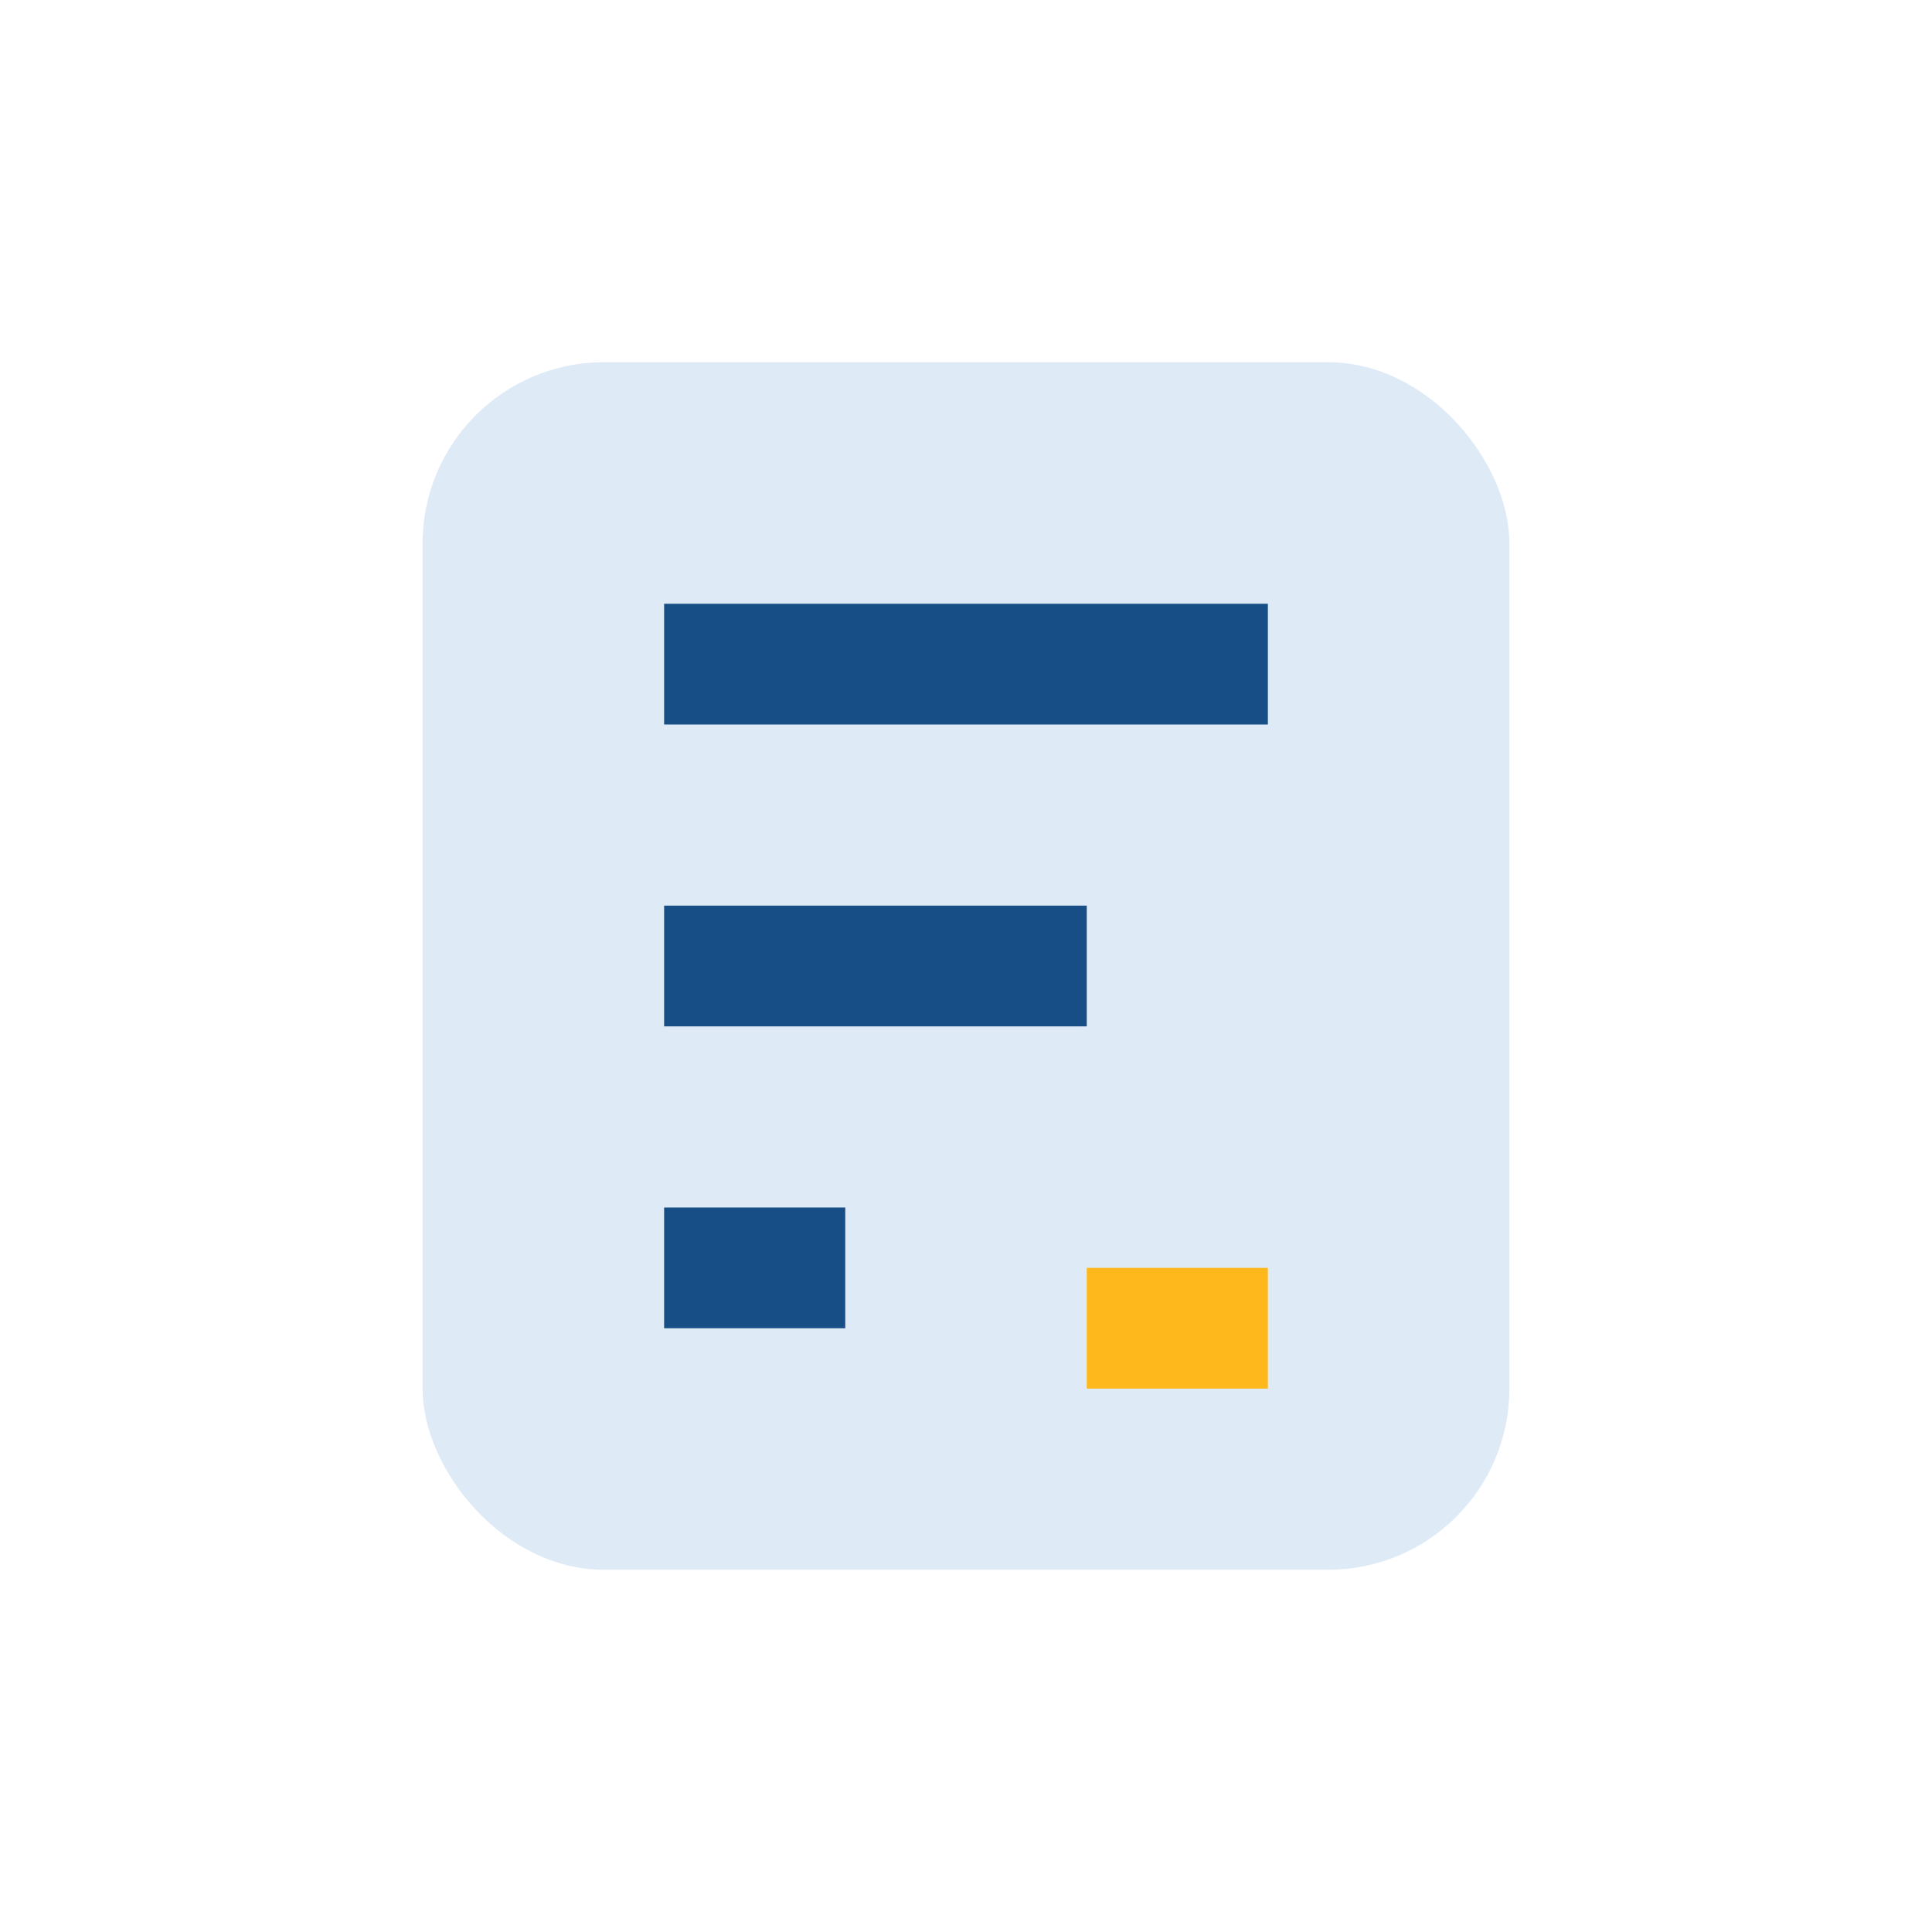 <?xml version="1.0" encoding="UTF-8"?>
<svg xmlns="http://www.w3.org/2000/svg" width="32" height="32" viewBox="0 0 32 32"><rect x="7" y="6" width="18" height="20" rx="3" fill="#DEEAF6"/><path d="M11 11h10M11 16h7M11 21h3" stroke="#174E85" stroke-width="2"/><rect x="18" y="21" width="3" height="2" fill="#FFB81C"/></svg>